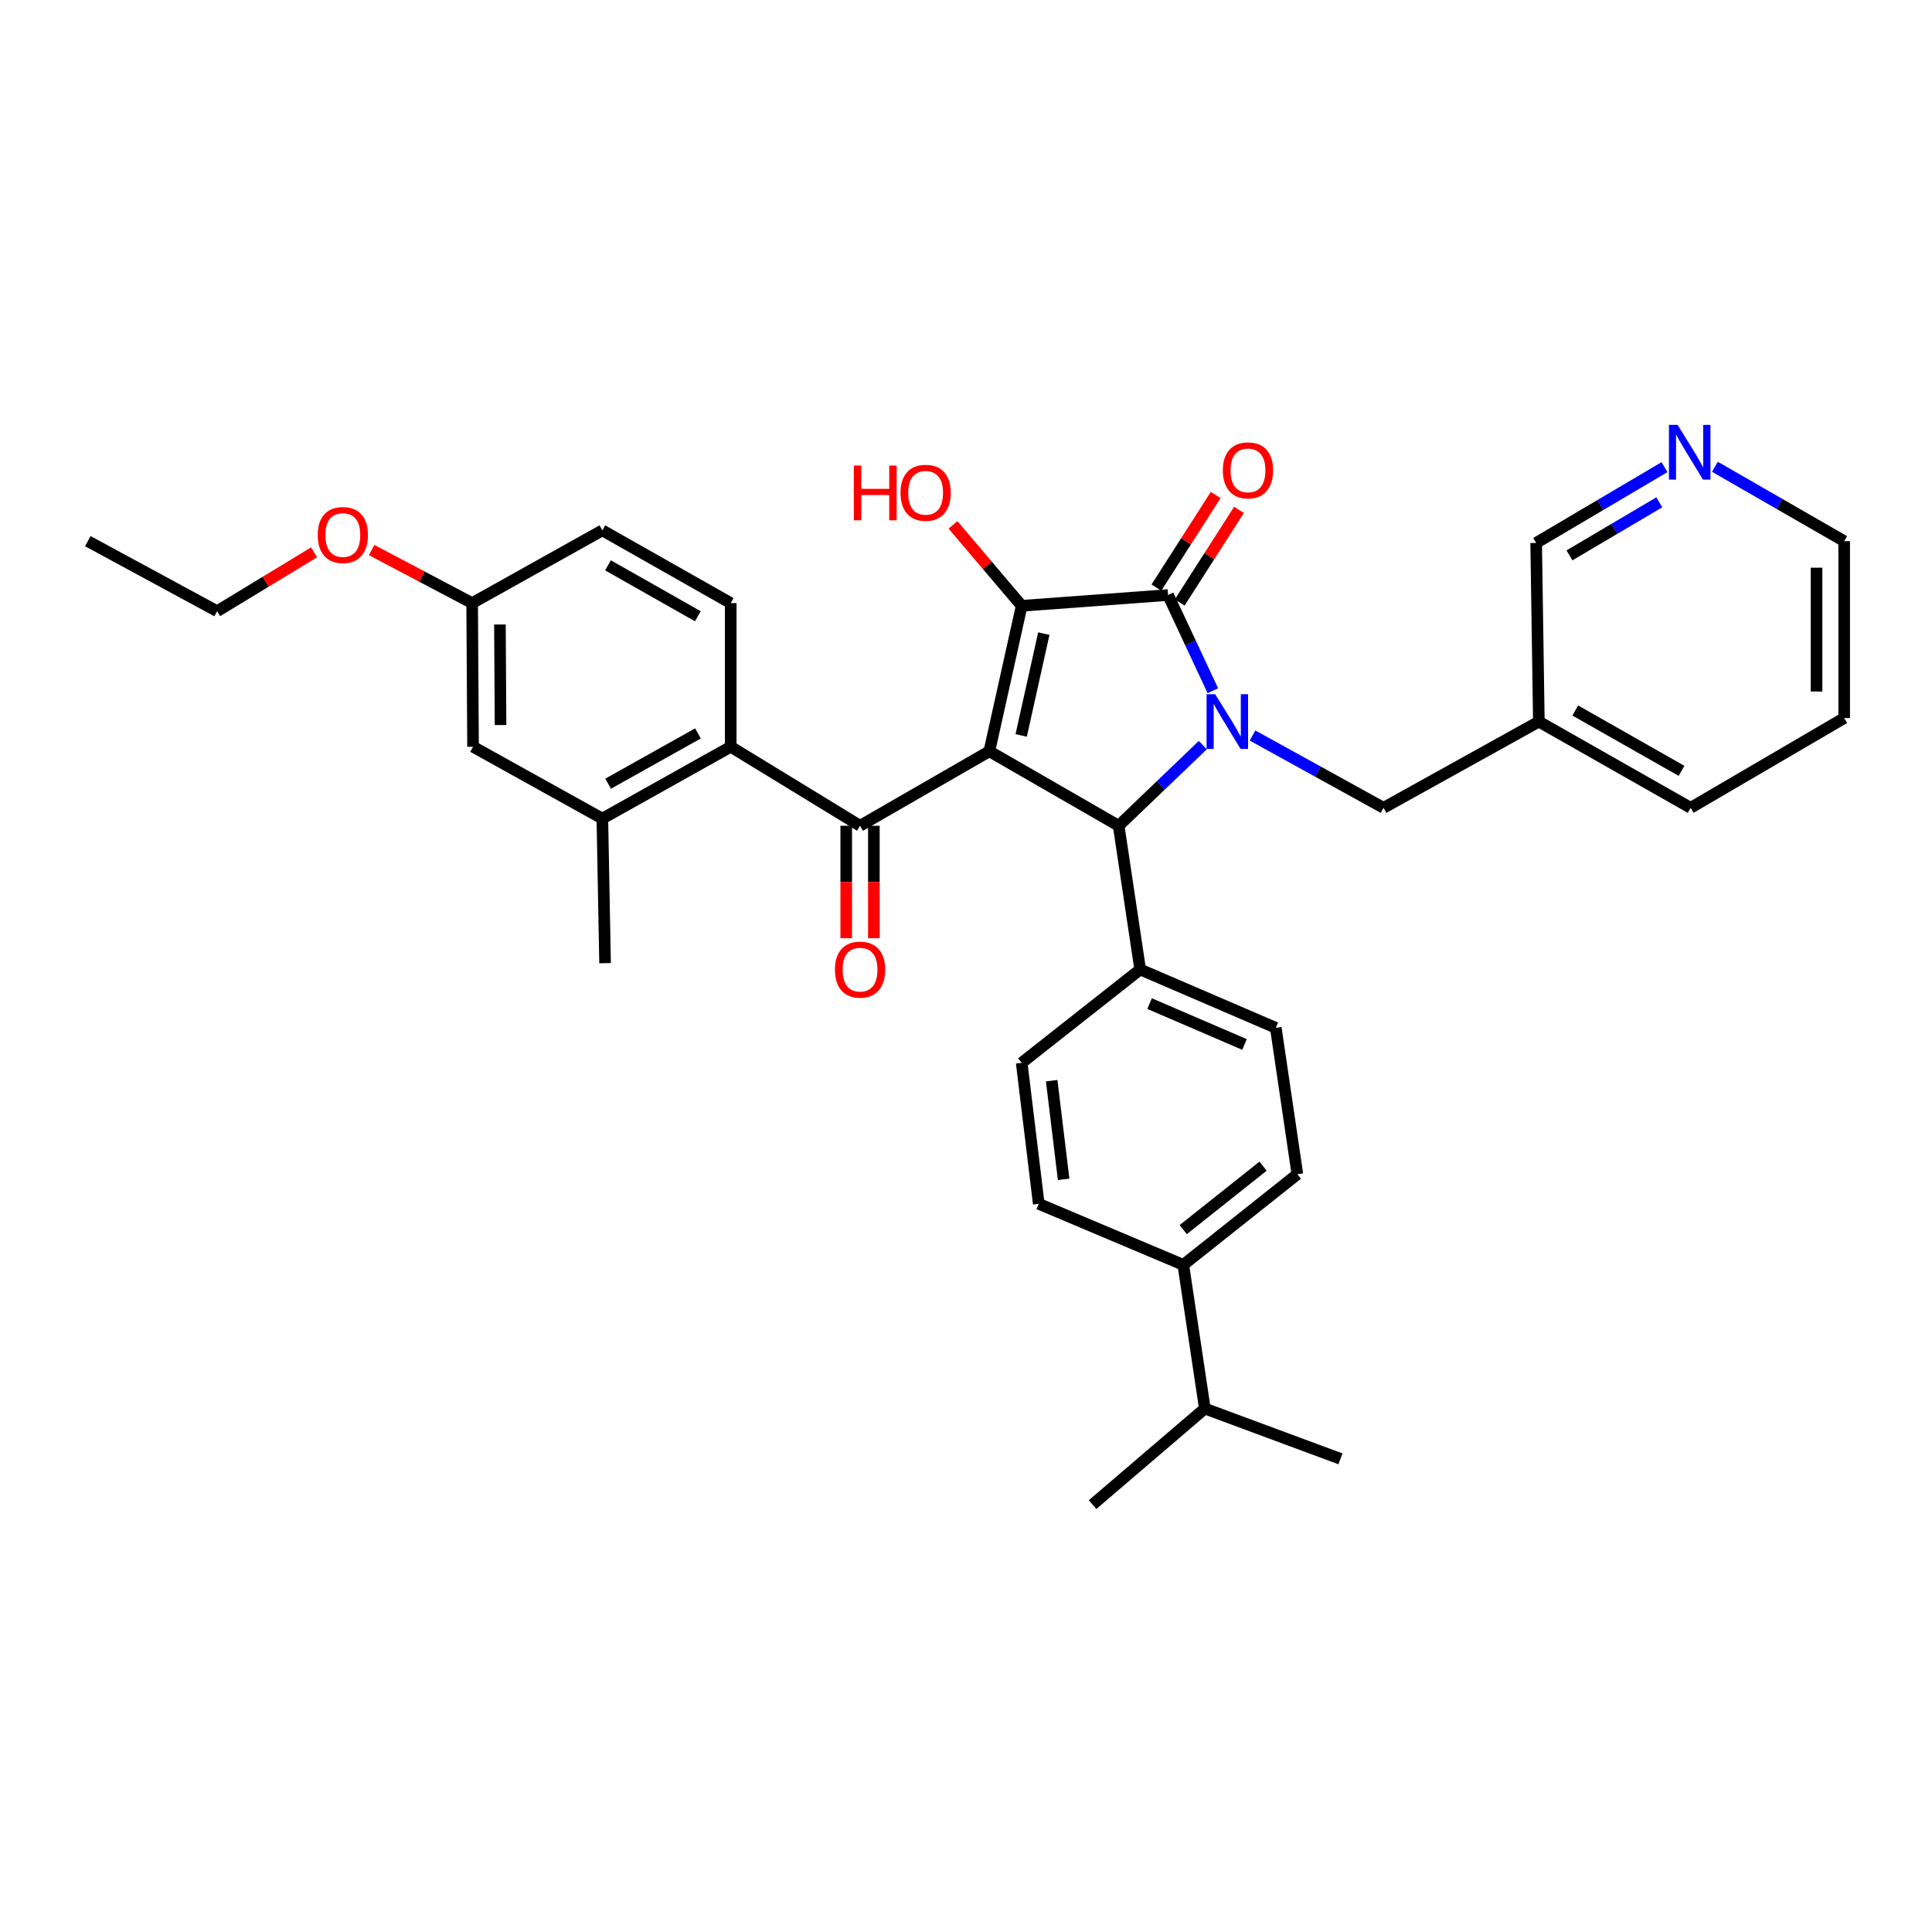 <?xml version='1.0' encoding='iso-8859-1'?>
<svg version='1.1' baseProfile='full'
              xmlns='http://www.w3.org/2000/svg'
                      xmlns:rdkit='http://www.rdkit.org/xml'
                      xmlns:xlink='http://www.w3.org/1999/xlink'
                  xml:space='preserve'
width='1000px' height='1000px' viewBox='0 0 1000 1000'>
<!-- END OF HEADER -->
<rect style='opacity:1.0;fill:#FFFFFF;stroke:none' width='1000' height='1000' x='0' y='0'> </rect>
<path class='bond-1' d='M 512.089,388.854 L 528.819,313.563' style='fill:none;fill-rule:evenodd;stroke:#000000;stroke-width:6px;stroke-linecap:butt;stroke-linejoin:miter;stroke-opacity:1' />
<path class='bond-1' d='M 528.564,380.663 L 540.276,327.96' style='fill:none;fill-rule:evenodd;stroke:#000000;stroke-width:6px;stroke-linecap:butt;stroke-linejoin:miter;stroke-opacity:1' />
<path class='bond-3' d='M 512.089,388.854 L 579.019,427.417' style='fill:none;fill-rule:evenodd;stroke:#000000;stroke-width:6px;stroke-linecap:butt;stroke-linejoin:miter;stroke-opacity:1' />
<path class='bond-4' d='M 512.089,388.854 L 445.159,427.417' style='fill:none;fill-rule:evenodd;stroke:#000000;stroke-width:6px;stroke-linecap:butt;stroke-linejoin:miter;stroke-opacity:1' />
<path class='bond-0' d='M 622.571,385.669 L 600.795,406.543' style='fill:none;fill-rule:evenodd;stroke:#0000FF;stroke-width:6px;stroke-linecap:butt;stroke-linejoin:miter;stroke-opacity:1' />
<path class='bond-0' d='M 600.795,406.543 L 579.019,427.417' style='fill:none;fill-rule:evenodd;stroke:#000000;stroke-width:6px;stroke-linecap:butt;stroke-linejoin:miter;stroke-opacity:1' />
<path class='bond-7' d='M 648.308,380.707 L 682.215,399.416' style='fill:none;fill-rule:evenodd;stroke:#0000FF;stroke-width:6px;stroke-linecap:butt;stroke-linejoin:miter;stroke-opacity:1' />
<path class='bond-7' d='M 682.215,399.416 L 716.122,418.126' style='fill:none;fill-rule:evenodd;stroke:#000000;stroke-width:6px;stroke-linecap:butt;stroke-linejoin:miter;stroke-opacity:1' />
<path class='bond-34' d='M 627.784,357.538 L 616.186,332.76' style='fill:none;fill-rule:evenodd;stroke:#0000FF;stroke-width:6px;stroke-linecap:butt;stroke-linejoin:miter;stroke-opacity:1' />
<path class='bond-34' d='M 616.186,332.76 L 604.588,307.983' style='fill:none;fill-rule:evenodd;stroke:#000000;stroke-width:6px;stroke-linecap:butt;stroke-linejoin:miter;stroke-opacity:1' />
<path class='bond-2' d='M 528.819,313.563 L 604.588,307.983' style='fill:none;fill-rule:evenodd;stroke:#000000;stroke-width:6px;stroke-linecap:butt;stroke-linejoin:miter;stroke-opacity:1' />
<path class='bond-14' d='M 528.819,313.563 L 511.041,292.615' style='fill:none;fill-rule:evenodd;stroke:#000000;stroke-width:6px;stroke-linecap:butt;stroke-linejoin:miter;stroke-opacity:1' />
<path class='bond-14' d='M 511.041,292.615 L 493.262,271.667' style='fill:none;fill-rule:evenodd;stroke:#FF0000;stroke-width:6px;stroke-linecap:butt;stroke-linejoin:miter;stroke-opacity:1' />
<path class='bond-10' d='M 610.612,311.84 L 625.953,287.878' style='fill:none;fill-rule:evenodd;stroke:#000000;stroke-width:6px;stroke-linecap:butt;stroke-linejoin:miter;stroke-opacity:1' />
<path class='bond-10' d='M 625.953,287.878 L 641.295,263.917' style='fill:none;fill-rule:evenodd;stroke:#FF0000;stroke-width:6px;stroke-linecap:butt;stroke-linejoin:miter;stroke-opacity:1' />
<path class='bond-10' d='M 598.563,304.126 L 613.905,280.164' style='fill:none;fill-rule:evenodd;stroke:#000000;stroke-width:6px;stroke-linecap:butt;stroke-linejoin:miter;stroke-opacity:1' />
<path class='bond-10' d='M 613.905,280.164 L 629.247,256.202' style='fill:none;fill-rule:evenodd;stroke:#FF0000;stroke-width:6px;stroke-linecap:butt;stroke-linejoin:miter;stroke-opacity:1' />
<path class='bond-8' d='M 579.019,427.417 L 590.154,501.795' style='fill:none;fill-rule:evenodd;stroke:#000000;stroke-width:6px;stroke-linecap:butt;stroke-linejoin:miter;stroke-opacity:1' />
<path class='bond-5' d='M 445.159,427.417 L 378.221,386.517' style='fill:none;fill-rule:evenodd;stroke:#000000;stroke-width:6px;stroke-linecap:butt;stroke-linejoin:miter;stroke-opacity:1' />
<path class='bond-11' d='M 438.006,427.417 L 438.006,456.516' style='fill:none;fill-rule:evenodd;stroke:#000000;stroke-width:6px;stroke-linecap:butt;stroke-linejoin:miter;stroke-opacity:1' />
<path class='bond-11' d='M 438.006,456.516 L 438.006,485.615' style='fill:none;fill-rule:evenodd;stroke:#FF0000;stroke-width:6px;stroke-linecap:butt;stroke-linejoin:miter;stroke-opacity:1' />
<path class='bond-11' d='M 452.312,427.417 L 452.312,456.516' style='fill:none;fill-rule:evenodd;stroke:#000000;stroke-width:6px;stroke-linecap:butt;stroke-linejoin:miter;stroke-opacity:1' />
<path class='bond-11' d='M 452.312,456.516 L 452.312,485.615' style='fill:none;fill-rule:evenodd;stroke:#FF0000;stroke-width:6px;stroke-linecap:butt;stroke-linejoin:miter;stroke-opacity:1' />
<path class='bond-6' d='M 378.221,386.517 L 311.776,423.706' style='fill:none;fill-rule:evenodd;stroke:#000000;stroke-width:6px;stroke-linecap:butt;stroke-linejoin:miter;stroke-opacity:1' />
<path class='bond-6' d='M 361.267,379.611 L 314.755,405.643' style='fill:none;fill-rule:evenodd;stroke:#000000;stroke-width:6px;stroke-linecap:butt;stroke-linejoin:miter;stroke-opacity:1' />
<path class='bond-9' d='M 378.221,386.517 L 378.221,312.172' style='fill:none;fill-rule:evenodd;stroke:#000000;stroke-width:6px;stroke-linecap:butt;stroke-linejoin:miter;stroke-opacity:1' />
<path class='bond-12' d='M 311.776,423.706 L 244.846,386.517' style='fill:none;fill-rule:evenodd;stroke:#000000;stroke-width:6px;stroke-linecap:butt;stroke-linejoin:miter;stroke-opacity:1' />
<path class='bond-26' d='M 311.776,423.706 L 313.183,498.536' style='fill:none;fill-rule:evenodd;stroke:#000000;stroke-width:6px;stroke-linecap:butt;stroke-linejoin:miter;stroke-opacity:1' />
<path class='bond-16' d='M 716.122,418.126 L 796.508,373.506' style='fill:none;fill-rule:evenodd;stroke:#000000;stroke-width:6px;stroke-linecap:butt;stroke-linejoin:miter;stroke-opacity:1' />
<path class='bond-17' d='M 590.154,501.795 L 528.819,550.126' style='fill:none;fill-rule:evenodd;stroke:#000000;stroke-width:6px;stroke-linecap:butt;stroke-linejoin:miter;stroke-opacity:1' />
<path class='bond-18' d='M 590.154,501.795 L 660.343,532.005' style='fill:none;fill-rule:evenodd;stroke:#000000;stroke-width:6px;stroke-linecap:butt;stroke-linejoin:miter;stroke-opacity:1' />
<path class='bond-18' d='M 595.026,519.467 L 644.158,540.614' style='fill:none;fill-rule:evenodd;stroke:#000000;stroke-width:6px;stroke-linecap:butt;stroke-linejoin:miter;stroke-opacity:1' />
<path class='bond-22' d='M 378.221,312.172 L 311.776,274.514' style='fill:none;fill-rule:evenodd;stroke:#000000;stroke-width:6px;stroke-linecap:butt;stroke-linejoin:miter;stroke-opacity:1' />
<path class='bond-22' d='M 361.2,318.969 L 314.689,292.609' style='fill:none;fill-rule:evenodd;stroke:#000000;stroke-width:6px;stroke-linecap:butt;stroke-linejoin:miter;stroke-opacity:1' />
<path class='bond-36' d='M 244.846,386.517 L 244.385,312.172' style='fill:none;fill-rule:evenodd;stroke:#000000;stroke-width:6px;stroke-linecap:butt;stroke-linejoin:miter;stroke-opacity:1' />
<path class='bond-36' d='M 259.083,375.277 L 258.76,323.235' style='fill:none;fill-rule:evenodd;stroke:#000000;stroke-width:6px;stroke-linecap:butt;stroke-linejoin:miter;stroke-opacity:1' />
<path class='bond-13' d='M 612.472,654.69 L 671.518,607.773' style='fill:none;fill-rule:evenodd;stroke:#000000;stroke-width:6px;stroke-linecap:butt;stroke-linejoin:miter;stroke-opacity:1' />
<path class='bond-13' d='M 612.429,636.452 L 653.761,603.61' style='fill:none;fill-rule:evenodd;stroke:#000000;stroke-width:6px;stroke-linecap:butt;stroke-linejoin:miter;stroke-opacity:1' />
<path class='bond-23' d='M 612.472,654.69 L 623.623,729.067' style='fill:none;fill-rule:evenodd;stroke:#000000;stroke-width:6px;stroke-linecap:butt;stroke-linejoin:miter;stroke-opacity:1' />
<path class='bond-35' d='M 612.472,654.69 L 537.658,623.097' style='fill:none;fill-rule:evenodd;stroke:#000000;stroke-width:6px;stroke-linecap:butt;stroke-linejoin:miter;stroke-opacity:1' />
<path class='bond-15' d='M 861.541,241.796 L 828.329,261.41' style='fill:none;fill-rule:evenodd;stroke:#0000FF;stroke-width:6px;stroke-linecap:butt;stroke-linejoin:miter;stroke-opacity:1' />
<path class='bond-15' d='M 828.329,261.41 L 795.117,281.023' style='fill:none;fill-rule:evenodd;stroke:#000000;stroke-width:6px;stroke-linecap:butt;stroke-linejoin:miter;stroke-opacity:1' />
<path class='bond-15' d='M 858.852,259.999 L 835.604,273.728' style='fill:none;fill-rule:evenodd;stroke:#0000FF;stroke-width:6px;stroke-linecap:butt;stroke-linejoin:miter;stroke-opacity:1' />
<path class='bond-15' d='M 835.604,273.728 L 812.355,287.458' style='fill:none;fill-rule:evenodd;stroke:#000000;stroke-width:6px;stroke-linecap:butt;stroke-linejoin:miter;stroke-opacity:1' />
<path class='bond-37' d='M 887.635,241.598 L 921.09,260.85' style='fill:none;fill-rule:evenodd;stroke:#0000FF;stroke-width:6px;stroke-linecap:butt;stroke-linejoin:miter;stroke-opacity:1' />
<path class='bond-37' d='M 921.09,260.85 L 954.545,280.101' style='fill:none;fill-rule:evenodd;stroke:#000000;stroke-width:6px;stroke-linecap:butt;stroke-linejoin:miter;stroke-opacity:1' />
<path class='bond-24' d='M 796.508,373.506 L 795.117,281.023' style='fill:none;fill-rule:evenodd;stroke:#000000;stroke-width:6px;stroke-linecap:butt;stroke-linejoin:miter;stroke-opacity:1' />
<path class='bond-28' d='M 796.508,373.506 L 875.074,418.126' style='fill:none;fill-rule:evenodd;stroke:#000000;stroke-width:6px;stroke-linecap:butt;stroke-linejoin:miter;stroke-opacity:1' />
<path class='bond-28' d='M 815.358,367.759 L 870.354,398.993' style='fill:none;fill-rule:evenodd;stroke:#000000;stroke-width:6px;stroke-linecap:butt;stroke-linejoin:miter;stroke-opacity:1' />
<path class='bond-19' d='M 528.819,550.126 L 537.658,623.097' style='fill:none;fill-rule:evenodd;stroke:#000000;stroke-width:6px;stroke-linecap:butt;stroke-linejoin:miter;stroke-opacity:1' />
<path class='bond-19' d='M 544.348,559.352 L 550.534,610.431' style='fill:none;fill-rule:evenodd;stroke:#000000;stroke-width:6px;stroke-linecap:butt;stroke-linejoin:miter;stroke-opacity:1' />
<path class='bond-20' d='M 660.343,532.005 L 671.518,607.773' style='fill:none;fill-rule:evenodd;stroke:#000000;stroke-width:6px;stroke-linecap:butt;stroke-linejoin:miter;stroke-opacity:1' />
<path class='bond-21' d='M 244.385,312.172 L 311.776,274.514' style='fill:none;fill-rule:evenodd;stroke:#000000;stroke-width:6px;stroke-linecap:butt;stroke-linejoin:miter;stroke-opacity:1' />
<path class='bond-25' d='M 244.385,312.172 L 218.366,298.438' style='fill:none;fill-rule:evenodd;stroke:#000000;stroke-width:6px;stroke-linecap:butt;stroke-linejoin:miter;stroke-opacity:1' />
<path class='bond-25' d='M 218.366,298.438 L 192.347,284.704' style='fill:none;fill-rule:evenodd;stroke:#FF0000;stroke-width:6px;stroke-linecap:butt;stroke-linejoin:miter;stroke-opacity:1' />
<path class='bond-29' d='M 623.623,729.067 L 565.523,778.782' style='fill:none;fill-rule:evenodd;stroke:#000000;stroke-width:6px;stroke-linecap:butt;stroke-linejoin:miter;stroke-opacity:1' />
<path class='bond-30' d='M 623.623,729.067 L 693.812,755.089' style='fill:none;fill-rule:evenodd;stroke:#000000;stroke-width:6px;stroke-linecap:butt;stroke-linejoin:miter;stroke-opacity:1' />
<path class='bond-31' d='M 162.551,285.894 L 137.468,301.127' style='fill:none;fill-rule:evenodd;stroke:#FF0000;stroke-width:6px;stroke-linecap:butt;stroke-linejoin:miter;stroke-opacity:1' />
<path class='bond-31' d='M 137.468,301.127 L 112.385,316.36' style='fill:none;fill-rule:evenodd;stroke:#000000;stroke-width:6px;stroke-linecap:butt;stroke-linejoin:miter;stroke-opacity:1' />
<path class='bond-27' d='M 954.545,280.101 L 954.545,371.662' style='fill:none;fill-rule:evenodd;stroke:#000000;stroke-width:6px;stroke-linecap:butt;stroke-linejoin:miter;stroke-opacity:1' />
<path class='bond-27' d='M 940.239,293.836 L 940.239,357.928' style='fill:none;fill-rule:evenodd;stroke:#000000;stroke-width:6px;stroke-linecap:butt;stroke-linejoin:miter;stroke-opacity:1' />
<path class='bond-32' d='M 875.074,418.126 L 954.545,371.662' style='fill:none;fill-rule:evenodd;stroke:#000000;stroke-width:6px;stroke-linecap:butt;stroke-linejoin:miter;stroke-opacity:1' />
<path class='bond-33' d='M 112.385,316.36 L 45.455,280.101' style='fill:none;fill-rule:evenodd;stroke:#000000;stroke-width:6px;stroke-linecap:butt;stroke-linejoin:miter;stroke-opacity:1' />
<path  class='atom-1' d='M 628.999 359.346
L 638.279 374.346
Q 639.199 375.826, 640.679 378.506
Q 642.159 381.186, 642.239 381.346
L 642.239 359.346
L 645.999 359.346
L 645.999 387.666
L 642.119 387.666
L 632.159 371.266
Q 630.999 369.346, 629.759 367.146
Q 628.559 364.946, 628.199 364.266
L 628.199 387.666
L 624.519 387.666
L 624.519 359.346
L 628.999 359.346
' fill='#0000FF'/>
<path  class='atom-11' d='M 632.949 243.462
Q 632.949 236.662, 636.309 232.862
Q 639.669 229.062, 645.949 229.062
Q 652.229 229.062, 655.589 232.862
Q 658.949 236.662, 658.949 243.462
Q 658.949 250.342, 655.549 254.262
Q 652.149 258.142, 645.949 258.142
Q 639.709 258.142, 636.309 254.262
Q 632.949 250.382, 632.949 243.462
M 645.949 254.942
Q 650.269 254.942, 652.589 252.062
Q 654.949 249.142, 654.949 243.462
Q 654.949 237.902, 652.589 235.102
Q 650.269 232.262, 645.949 232.262
Q 641.629 232.262, 639.269 235.062
Q 636.949 237.862, 636.949 243.462
Q 636.949 249.182, 639.269 252.062
Q 641.629 254.942, 645.949 254.942
' fill='#FF0000'/>
<path  class='atom-12' d='M 432.159 501.875
Q 432.159 495.075, 435.519 491.275
Q 438.879 487.475, 445.159 487.475
Q 451.439 487.475, 454.799 491.275
Q 458.159 495.075, 458.159 501.875
Q 458.159 508.755, 454.759 512.675
Q 451.359 516.555, 445.159 516.555
Q 438.919 516.555, 435.519 512.675
Q 432.159 508.795, 432.159 501.875
M 445.159 513.355
Q 449.479 513.355, 451.799 510.475
Q 454.159 507.555, 454.159 501.875
Q 454.159 496.315, 451.799 493.515
Q 449.479 490.675, 445.159 490.675
Q 440.839 490.675, 438.479 493.475
Q 436.159 496.275, 436.159 501.875
Q 436.159 507.595, 438.479 510.475
Q 440.839 513.355, 445.159 513.355
' fill='#FF0000'/>
<path  class='atom-15' d='M 441.945 240.986
L 445.785 240.986
L 445.785 253.026
L 460.265 253.026
L 460.265 240.986
L 464.105 240.986
L 464.105 269.306
L 460.265 269.306
L 460.265 256.226
L 445.785 256.226
L 445.785 269.306
L 441.945 269.306
L 441.945 240.986
' fill='#FF0000'/>
<path  class='atom-15' d='M 466.105 255.066
Q 466.105 248.266, 469.465 244.466
Q 472.825 240.666, 479.105 240.666
Q 485.385 240.666, 488.745 244.466
Q 492.105 248.266, 492.105 255.066
Q 492.105 261.946, 488.705 265.866
Q 485.305 269.746, 479.105 269.746
Q 472.865 269.746, 469.465 265.866
Q 466.105 261.986, 466.105 255.066
M 479.105 266.546
Q 483.425 266.546, 485.745 263.666
Q 488.105 260.746, 488.105 255.066
Q 488.105 249.506, 485.745 246.706
Q 483.425 243.866, 479.105 243.866
Q 474.785 243.866, 472.425 246.666
Q 470.105 249.466, 470.105 255.066
Q 470.105 260.786, 472.425 263.666
Q 474.785 266.546, 479.105 266.546
' fill='#FF0000'/>
<path  class='atom-16' d='M 868.329 219.931
L 877.609 234.931
Q 878.529 236.411, 880.009 239.091
Q 881.489 241.771, 881.569 241.931
L 881.569 219.931
L 885.329 219.931
L 885.329 248.251
L 881.449 248.251
L 871.489 231.851
Q 870.329 229.931, 869.089 227.731
Q 867.889 225.531, 867.529 224.851
L 867.529 248.251
L 863.849 248.251
L 863.849 219.931
L 868.329 219.931
' fill='#0000FF'/>
<path  class='atom-26' d='M 164.455 276.923
Q 164.455 270.123, 167.815 266.323
Q 171.175 262.523, 177.455 262.523
Q 183.735 262.523, 187.095 266.323
Q 190.455 270.123, 190.455 276.923
Q 190.455 283.803, 187.055 287.723
Q 183.655 291.603, 177.455 291.603
Q 171.215 291.603, 167.815 287.723
Q 164.455 283.843, 164.455 276.923
M 177.455 288.403
Q 181.775 288.403, 184.095 285.523
Q 186.455 282.603, 186.455 276.923
Q 186.455 271.363, 184.095 268.563
Q 181.775 265.723, 177.455 265.723
Q 173.135 265.723, 170.775 268.523
Q 168.455 271.323, 168.455 276.923
Q 168.455 282.643, 170.775 285.523
Q 173.135 288.403, 177.455 288.403
' fill='#FF0000'/>
</svg>
